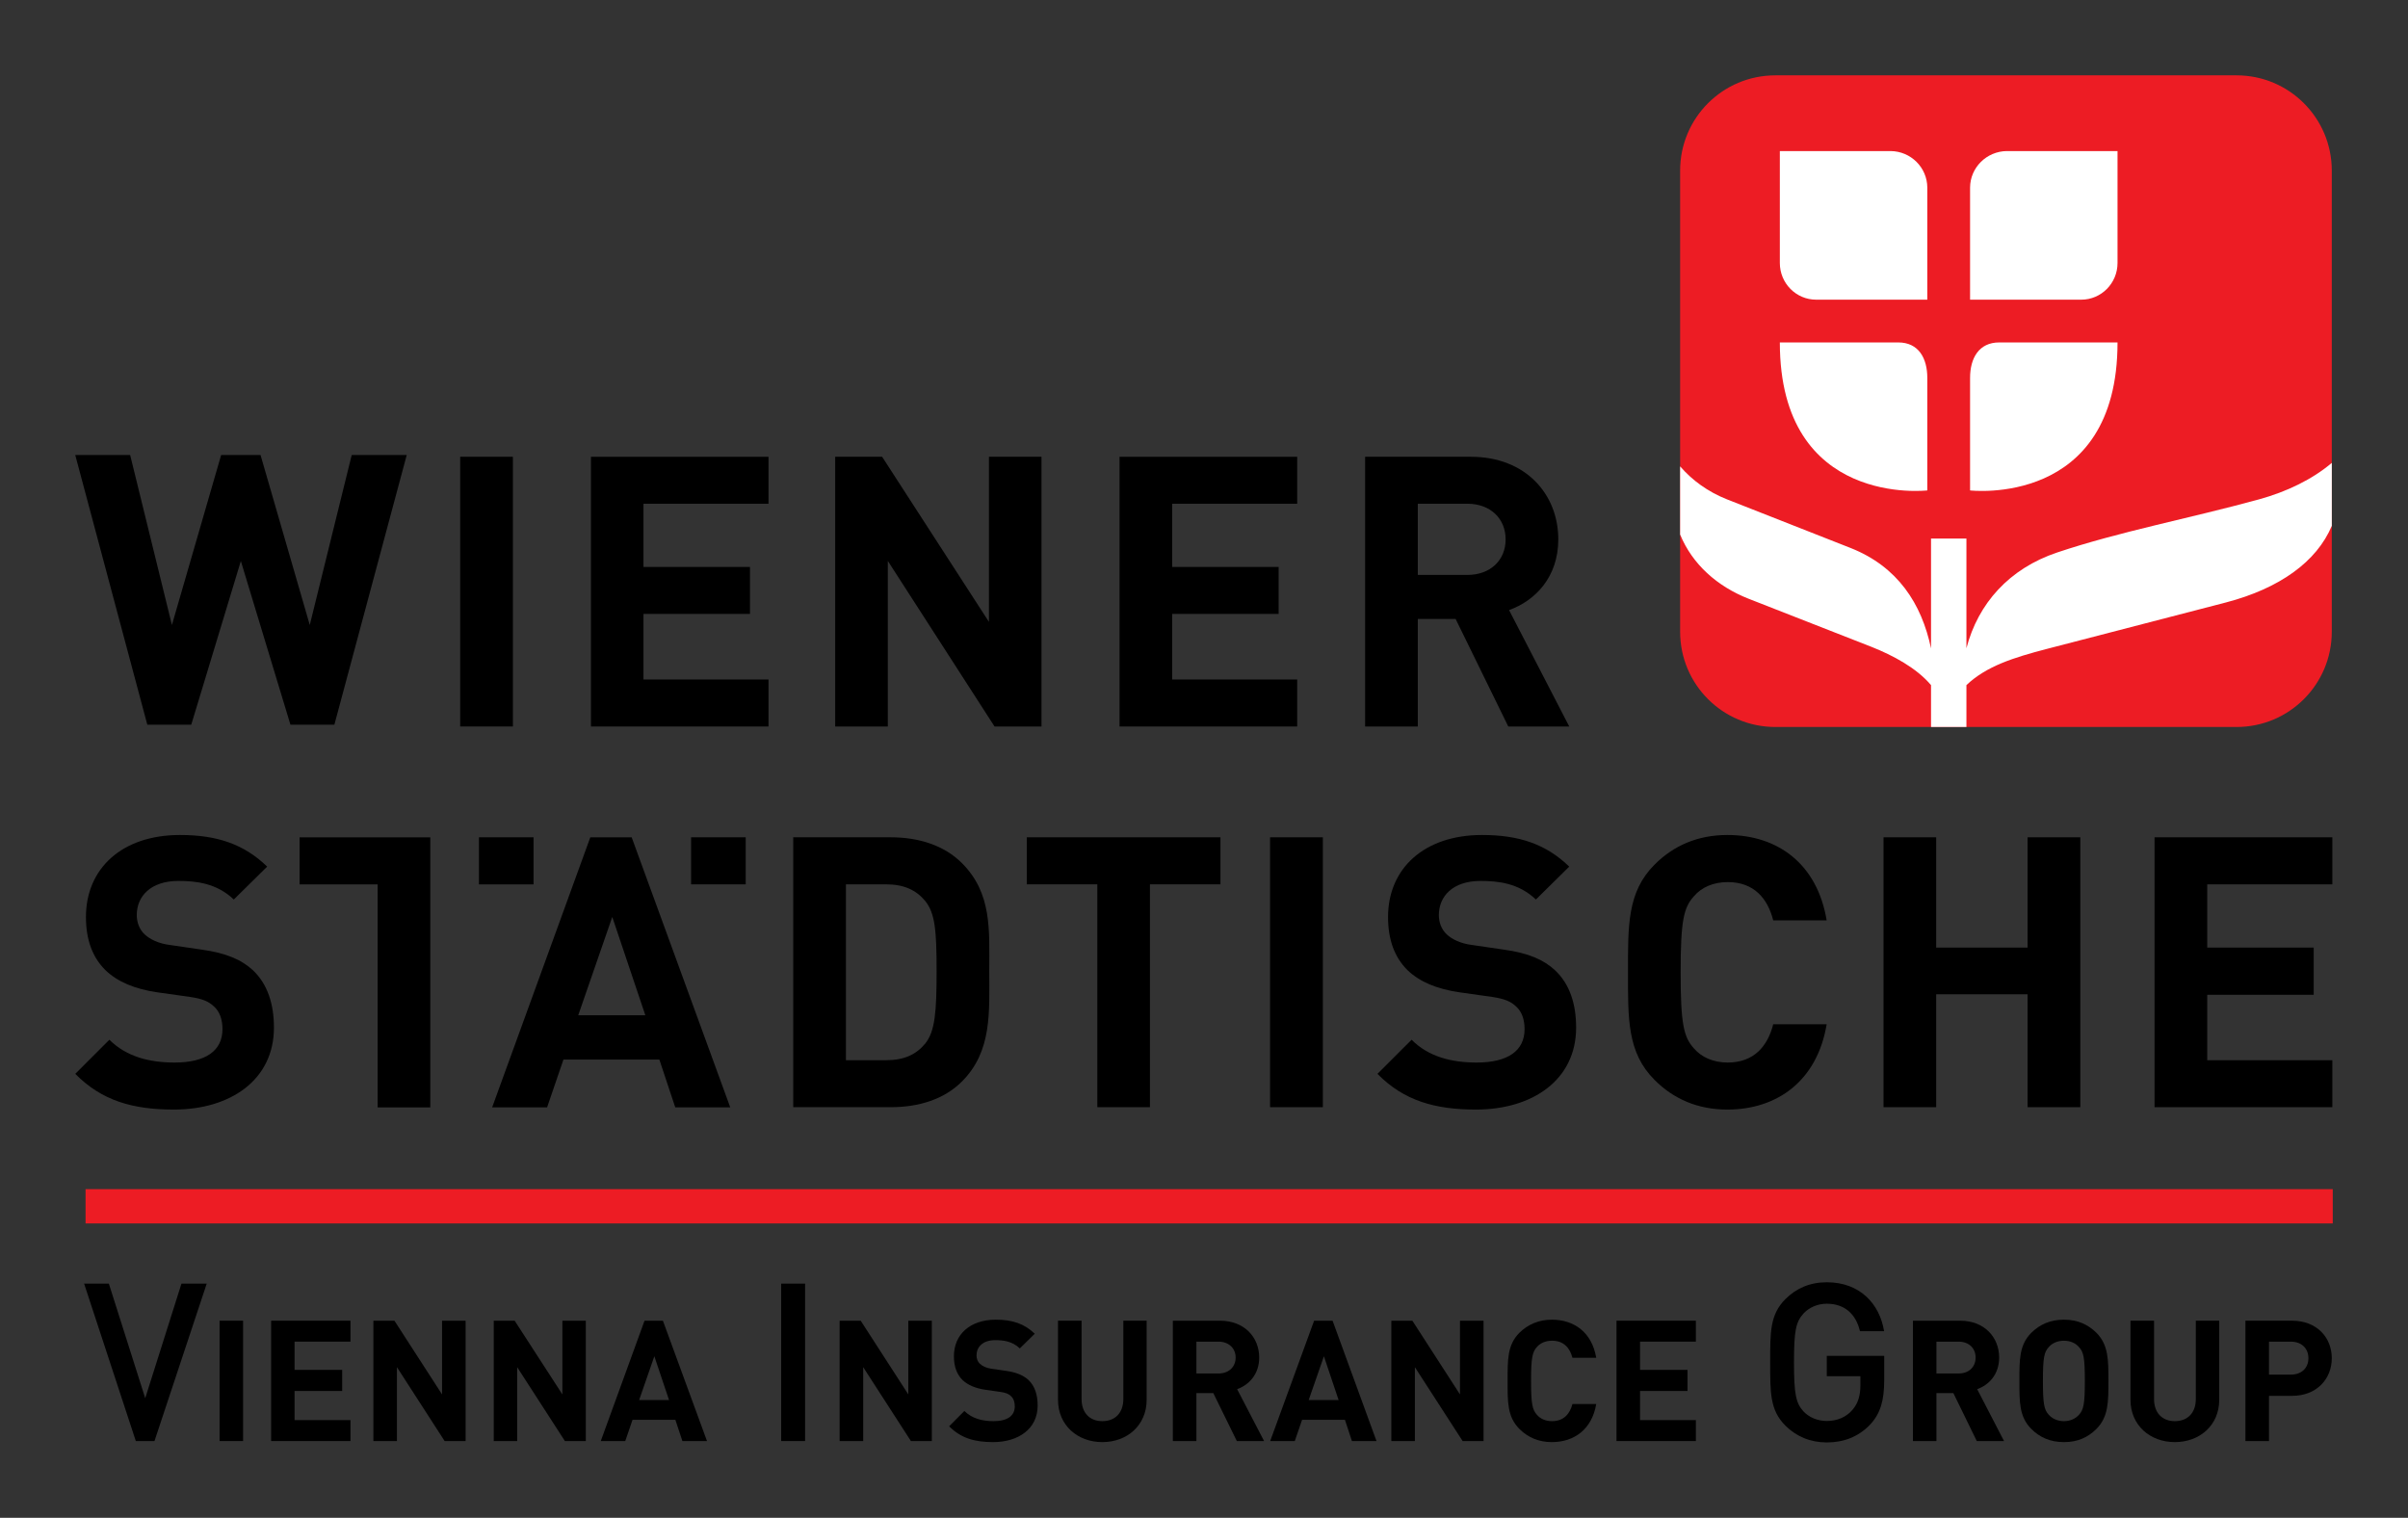 <?xml version="1.0" encoding="UTF-8" standalone="no"?>
<!-- Created with Inkscape (http://www.inkscape.org/) -->
<svg
   xmlns:svg="http://www.w3.org/2000/svg"
   xmlns="http://www.w3.org/2000/svg"
   version="1.0"
   width="1133.858"
   height="714.685"
   id="svg2">
  <rect width="100%" height="100%" fill="#333333" stroke="none"/>
  <defs
     id="defs4">
    <clipPath
       id="clipPath25644">
      <path
         d="M 895.52,546.841 L 895.52,527.295 L 908.242,527.295 L 908.11,527.564 L 908.1,527.583 L 907.526,528.221 L 907.192,528.591 L 907.596,531.381 L 910.611,531.597 L 911.034,534.544 L 911.043,534.603 L 908.614,536.924 L 905.653,538.454 L 903.715,539.953 L 903.547,540.083 L 902.532,541.696 L 902.341,542 L 900.951,542.778 L 900.766,542.882 L 899.554,545.264 L 899.444,545.482 L 897.914,546.58 L 896.213,546.616 L 895.52,546.841 M 1057.863,819.496 L 887.717,819.496 L 895.52,819.496 L 895.52,658.415 L 895.762,658.718 L 897.013,660.005 L 897.922,661.337 L 899.066,661.895 L 900.703,660.923 L 902.485,661.031 L 904.789,662.165 L 906.426,661.193 L 907.92,661.706 L 908.479,663.083 L 910.27,663.191 L 910.881,664.936 L 911.484,666.682 L 910.998,668.212 L 913.356,669.706 L 914.841,670.21 L 916.578,669.958 L 919.161,668.122 L 920.087,667.249 L 920.237,667.045 L 920.979,666.026 L 921.027,666.038 L 922.832,666.485 L 924.029,667.411 L 926.117,667.105 L 928.222,669.364 L 929.077,670.336 L 931.264,670.75 L 933.001,670.498 L 933.91,671.83 L 935.89,670.804 L 938.868,669.274 L 940.794,667.897 L 942.837,667.24 L 945.509,666.115 L 948.344,666.061 L 949.739,665.864 L 951.368,664.891 L 953.258,663.155 L 955.481,661.364 C 955.481,661.364 955.66,661.34 955.96,660.897 C 956.079,660.72 956.217,660.476 956.372,660.14 L 956.903,658.961 L 956.984,657.116 L 957.083,655.281 L 957.272,654.156 L 957.543,654.115 L 958.666,653.949 L 959.422,656.765 L 959.234,657.89 C 959.234,657.89 959.236,657.89 959.24,657.89 C 959.286,657.89 959.539,657.935 959.044,659.015 C 958.504,660.194 958.316,661.319 958.316,661.319 L 957.542,663.242 L 957.533,663.263 L 956.34,664.581 L 956.003,664.954 L 956.66,667.051 L 958.109,667.204 L 959.503,666.997 L 964.021,666.349 L 966.91,666.656 L 968.89,665.639 C 968.89,665.638 969.005,665.478 969.197,665.264 C 969.225,665.234 969.254,665.202 969.284,665.17 C 969.683,664.746 970.329,664.188 970.972,664.188 C 971.04,664.188 971.107,664.194 971.175,664.207 L 972.265,664.414 L 974.613,665.9 C 974.613,665.9 974.714,665.885 974.857,665.885 C 975.305,665.885 976.157,666.029 975.522,667.232 L 975.819,668.392 L 977.07,668.203 L 977.591,667.933 L 977.96,669.211 L 977.304,671.011 L 978.338,671.803 L 978.195,673.342 L 977.475,674.763 L 977.16,676.329 L 977.556,677.787 L 977.853,679.821 L 978.222,681.09 L 979.527,681.27 L 979.932,682.727 L 980.724,683.178 L 981.992,682.998 L 982.811,683.637 L 984.179,684.185 L 984.673,685.068 L 985.601,685.121 C 985.601,685.121 988.029,685.821 992.087,687.169 C 992.334,687.251 992.587,687.335 992.846,687.421 C 993.301,687.574 993.775,687.734 994.267,687.902 C 994.954,688.137 995.676,688.348 996.431,688.545 C 1000.826,689.698 1006.31,690.411 1012.247,692.861 C 1017.143,694.886 1024.621,700.384 1027.581,701.599 C 1030.552,702.805 1047.254,712.749 1047.254,712.749 L 1056.316,715.548 L 1057.863,715.7 L 1057.863,819.496"
         id="path25646" />
    </clipPath>
    <linearGradient
       x1="0"
       y1="0"
       x2="1"
       y2="0"
       id="linearGradient25370"
       gradientUnits="userSpaceOnUse"
       gradientTransform="matrix(20.047,0,0,100.019,992.054,32.101)"
       spreadMethod="pad">
      <stop
         id="stop25372"
         style="stop-color:#f5711e;stop-opacity:1"
         offset="0" />
      <stop
         id="stop25374"
         style="stop-color:#ffe80e;stop-opacity:1"
         offset="1" />
    </linearGradient>
    <linearGradient
       x1="0"
       y1="0"
       x2="1"
       y2="0"
       id="linearGradient25352"
       gradientUnits="userSpaceOnUse"
       gradientTransform="matrix(10.999,0,0,54.795,1005.294,63.555)"
       spreadMethod="pad">
      <stop
         id="stop25354"
         style="stop-color:#f5711e;stop-opacity:1"
         offset="0" />
      <stop
         id="stop25356"
         style="stop-color:#ffe80e;stop-opacity:1"
         offset="1" />
    </linearGradient>
    <clipPath
       id="clipPath24762">
      <path
         d="M 732.275,435.077 L 732.798,433.129 L 733.022,433.125 L 732.573,434.803 L 732.275,435.077 M 727.779,445.905 C 727.85,445.693 727.973,445.54 728.182,445.512 C 729.01,445.386 730.71,445.359 731.304,445.053 C 731.889,444.747 732.105,444.719 733.05,443.928 C 733.995,443.136 735.453,442.92 736.083,442.83 C 736.704,442.731 738.782,442.434 738.782,442.434 L 739.686,441.602 L 739.584,441.777 L 738.468,442.812 L 735.75,443.208 C 735.129,443.298 733.671,443.514 732.726,444.306 C 731.772,445.098 731.556,445.124 730.971,445.43 C 730.378,445.737 728.685,445.764 727.848,445.889 C 727.824,445.893 727.802,445.898 727.779,445.905 M 726.956,448.795 L 727.541,448.113 C 727.542,448.118 727.543,448.121 727.543,448.121 L 726.956,448.795 M 736.129,456.291 L 736.083,455.96 L 737.782,455.717 L 737.829,456.04 L 736.129,456.291 M 730.422,467.683 L 730.297,467.478 L 731.039,467.197 L 731.123,467.417 L 730.422,467.683 M 744.731,472.77 L 742.526,472.221 L 740.159,470.592 L 739.467,468.72 L 737.648,467.892 L 733.48,468.499 L 733.104,468.117 L 732.986,467.812 L 733.392,468.18 L 737.981,467.514 L 739.799,468.342 L 740.492,470.214 L 742.859,471.843 L 745.064,472.392 L 745.802,471.627 C 745.802,471.627 746.12,471.758 746.509,471.758 C 746.761,471.758 747.041,471.702 747.283,471.521 C 747.001,472.011 746.556,472.135 746.177,472.135 C 745.787,472.135 745.469,472.005 745.469,472.005 L 744.731,472.77 M 743.95,503.98 L 743.93,503.906 C 743.93,503.906 744.1,503.747 744.377,503.518 L 744.404,503.614 C 744.229,503.749 744.075,503.874 743.95,503.98 M 746.936,511.205 L 746.42,510.88 L 747.098,510.719 L 747.268,510.827 L 747.415,510.785 L 747.729,510.979 L 746.936,511.205 M 742.31,511.823 C 742.436,511.566 742.675,511.393 742.874,511.287 C 742.848,511.35 742.825,511.415 742.805,511.484 C 742.797,511.51 742.791,511.535 742.785,511.561 C 742.675,511.603 742.486,511.687 742.31,511.823 M 745.317,522.236 L 745.316,522.211 L 745.812,521.673 L 745.813,521.699 L 745.317,522.236 M 740.176,527.167 C 739.973,527.153 739.768,527.135 739.568,527.116 L 739.647,527.096 C 739.772,527.114 739.955,527.139 740.176,527.167 M 726.993,530.598 L 725.374,529.669 L 725.374,529.42 L 725.791,529.342 L 727.326,530.22 L 727.47,530.215 L 728.068,530.559 L 726.993,530.598 M 874.871,548.315 L 875.685,547.192 L 875.823,547.081 L 874.948,548.29 L 874.871,548.315 M 872.517,556.754 L 874.03,554.878 L 873.625,552.097 L 872.483,550.063 L 872.814,549.701 L 873.958,551.719 L 874.363,554.5 L 872.564,556.74 L 872.517,556.754 M 862.356,577.915 C 862.458,577.512 862.772,576.296 863.025,575.54 C 863.169,575.062 862.854,574.947 862.518,574.947 C 862.208,574.947 861.881,575.044 861.881,575.044 L 859.452,572.993 L 859.505,571.886 L 859.074,570.419 L 860.28,568.493 L 860.576,567.566 L 861.017,566.189 L 860.882,563.805 L 860.513,562.77 L 858.551,562.392 L 859.514,560.286 L 859.145,557.704 L 859.518,557.666 L 859.838,559.908 L 858.876,562.014 L 860.846,562.392 L 861.215,563.418 L 861.35,565.812 L 860.91,567.197 L 860.613,568.115 L 859.407,570.041 L 859.838,571.508 L 859.785,572.615 L 862.205,574.667 C 862.205,574.667 862.532,574.569 862.842,574.569 C 863.178,574.569 863.493,574.684 863.348,575.162 C 863.042,576.079 862.646,577.672 862.646,577.672 L 862.356,577.915 M 870.501,607.392 L 870.511,607.162 L 872.602,606.205 L 872.518,606.47 L 870.501,607.392 M 868.368,609.944 L 868.397,609.664 L 870.11,609.111 L 870.097,609.385 L 868.368,609.944 M 866.241,611.779 L 866.515,611.401 L 867.96,611.19 L 867.928,611.527 L 866.241,611.779 M 865.004,613.426 L 862.862,613.372 L 860.27,612.643 L 859.317,610.96 L 858.948,608.449 L 858.237,605.983 L 857.975,604.192 L 858.812,602.609 L 858.596,601.178 L 858.732,599.693 L 857.193,598.82 L 855.546,597.209 C 855.546,597.209 853.899,596.129 854.709,595.796 C 855.964,595.268 855.516,593.606 855.338,593.606 C 855.283,593.606 855.254,593.768 855.311,594.177 L 855.222,593.528 C 855.221,593.528 855.627,591.945 855.915,591.018 C 856.365,589.614 856.391,590.01 857.4,589.497 L 857.633,584.242 L 859.155,582.937 C 859.155,582.937 860.081,581.668 860.19,580.993 C 860.316,580.309 861.368,578.842 861.368,578.842 L 861.531,578.707 C 861.227,579.152 860.608,580.103 860.513,580.615 C 860.414,581.281 859.586,582.937 859.586,582.937 L 859.497,584.125 L 859.919,586.851 C 859.919,586.851 860.054,587.4 859.766,588.318 C 859.505,589.137 862.538,588.309 860.216,589.461 L 860.063,590.703 C 860.063,590.703 860.739,592.26 859.955,592.593 C 859.145,592.926 861.008,593.16 861.008,593.16 L 860.261,596.642 L 859.065,599.315 L 858.929,600.8 L 859.136,602.231 L 858.299,603.814 L 858.56,605.615 L 859.281,608.071 L 859.64,610.582 L 860.594,612.274 L 863.195,612.994 L 865.283,613.038 L 865.004,613.426 M 879.426,616.931 L 879.546,615.693 L 880.725,614.056 L 881.805,611.707 L 882.93,609.709 L 881.58,607.711 L 881.427,606.641 L 880.069,604.643 L 878.17,603.814 L 876.18,604.84 L 875.281,603.509 L 873.267,604.774 L 873.337,604.553 L 875.614,603.131 L 876.523,604.462 L 878.502,603.437 L 880.392,604.265 L 881.751,606.262 L 881.904,607.333 L 883.263,609.331 L 882.129,611.329 L 881.049,613.678 L 879.87,615.325 L 879.736,616.801 L 879.426,616.931 M 885.999,642.934 L 884.343,641.35 L 884.037,639.199 L 883.722,637.048 L 881.805,633.665 L 881.653,632.594 L 881.328,630.443 L 881.076,628.652 L 880.014,626.24 L 879.358,624.143 L 877.962,624.342 C 877.854,624.357 877.76,624.365 877.678,624.365 C 876.701,624.365 877.459,623.316 877.459,623.316 L 876.135,619.122 L 876.505,618.859 L 877.783,622.938 C 877.783,622.938 877.032,623.987 878.003,623.987 C 878.085,623.987 878.179,623.98 878.287,623.963 C 879.681,623.766 879.681,623.766 879.681,623.766 L 880.347,625.863 L 881.401,628.274 L 881.661,630.056 L 881.967,632.216 L 882.129,633.287 L 884.055,636.67 L 884.361,638.821 L 884.676,640.972 L 886.332,642.556 L 887.717,642.355 L 887.717,642.686 L 885.999,642.934"
         id="path24764" />
    </clipPath>
    <clipPath
       id="clipPath24392">
      <path
         d="M 575.566,306.035 L 575.44,305.873 L 575.782,305.873 L 575.566,306.035"
         id="path24394" />
    </clipPath>
    <clipPath
       id="clipPath23788">
      <path
         d="M 282.094,158.328 C 281.119,158.328 280.566,158.012 279.559,157.928 C 279.092,157.886 279.322,154.788 280.174,154.788 C 280.224,154.788 280.277,154.8 280.333,154.823 C 280.422,154.815 280.512,154.812 280.6,154.812 C 281.118,154.812 281.62,154.936 282.096,155.065 C 282.581,155.196 283.054,155.326 283.516,155.326 C 283.757,155.326 283.995,155.29 284.229,155.201 C 284.327,155.164 284.405,155.146 284.466,155.146 C 285.234,155.146 283.145,157.915 282.285,158.324 C 282.22,158.326 282.156,158.328 282.094,158.328"
         id="path23790" />
    </clipPath>
    <clipPath
       id="clipPath23776">
      <path
         d="M 311.796,154.886 C 311.503,154.886 311.262,154.763 311.101,154.427 C 310.768,153.725 310.921,153.005 311.497,152.483 C 312.148,152.278 312.75,151.969 313.309,151.969 C 313.608,151.969 313.894,152.056 314.169,152.294 C 314.844,152.87 316.68,152.195 316.554,153.266 C 315.681,153.635 315.159,153.815 314.223,154.04 C 313.396,154.24 312.464,154.886 311.796,154.886"
         id="path23778" />
    </clipPath>
    <clipPath
       id="clipPath23764">
      <path
         d="M 308.963,160.781 C 308.484,160.781 308.005,160.609 307.6,160.267 C 306.547,159.385 306.763,157.396 307.987,156.766 C 308.206,156.713 308.41,156.69 308.602,156.69 C 309.119,156.69 309.548,156.854 309.949,157.018 C 310.348,157.184 310.723,157.349 311.131,157.349 C 311.367,157.349 311.614,157.295 311.883,157.153 C 311.985,157.098 312.068,157.073 312.134,157.073 C 312.837,157.073 311.537,159.996 310.326,160.267 C 309.922,160.609 309.442,160.781 308.963,160.781"
         id="path23766" />
    </clipPath>
    <clipPath
       id="clipPath21914">
      <path
         d="M 153.931,91.316 L 153.931,90.246 L 154.219,90.246 L 154.219,91.083 L 154.849,90.246 L 155.137,90.246 C 155.137,90.246 154.939,90.533 154.642,90.705 C 155.011,90.705 155.065,90.911 155.047,91.038 C 155.047,91.154 154.939,91.316 154.714,91.316 C 154.426,91.316 154.174,91.316 153.931,91.316"
         id="path21916" />
    </clipPath>
    <clipPath
       id="clipPath21086">
      <path
         d="M 155.479,90.911 C 155.596,90.462 155.362,90.084 154.894,89.841 C 154.354,89.67 153.841,89.975 153.697,90.362 C 153.562,90.669 153.697,90.983 154.057,91.325 C 154.435,91.649 155.317,91.568 155.479,90.911"
         id="path21088" />
    </clipPath>
    <clipPath
       id="clipPath20262">
      <path
         d="M 154.471,91.749 C 155.11,91.749 155.641,91.316 155.641,90.669 C 155.641,90.155 155.11,89.67 154.471,89.67 C 153.931,89.67 153.4,90.155 153.4,90.669 C 153.4,91.316 153.931,91.749 154.471,91.749"
         id="path20264" />
    </clipPath>
    <clipPath
       id="clipPath19434">
      <path
         d="M 152.23,83.694 C 152.23,82.38 152.23,81.138 152.23,79.896 C 151.798,79.653 151.475,79.365 150.917,79.384 C 150.512,79.491 150.188,80.85 150.512,81.804 C 150.683,82.542 151.168,83.136 152.23,83.694"
         id="path19436" />
    </clipPath>
    <clipPath
       id="clipPath18614">
      <path
         d="M 149.765,88.598 C 149.765,87.617 149.765,86.556 149.765,85.467 C 150.512,86.114 151.213,86.799 151.142,88.139 C 151.006,88.814 150.305,89.004 149.765,88.598"
         id="path18616" />
    </clipPath>
    <clipPath
       id="clipPath17794">
      <path
         d="M 150.332,84.242 C 150.305,84.242 151.43,84.558 151.258,84.531 C 150.764,84.468 149.387,84.468 149.387,84.468 C 150.962,84.765 153.094,86.223 153.112,88.031 C 153.256,90.084 150.584,91.316 148.478,89.751 L 148.478,91.244 L 152.086,91.244 L 152.086,91.487 L 146.912,91.514 L 146.912,85.791 L 148.478,85.791 L 148.478,89.399 C 149.999,90.246 151.051,89.544 151.357,88.383 C 151.637,86.466 149.972,84.936 147.938,84.531 L 148.001,84.242 L 150.332,84.242"
         id="path17796" />
    </clipPath>
    <clipPath
       id="clipPath16974">
      <path
         d="M 151.258,84.513 C 151.114,84.486 150.062,84.153 149.882,84.072 C 148.55,83.361 147.119,82.165 147.461,80.4 C 148.397,77.674 151.213,78.25 152.437,79.446 L 152.437,78.673 L 154.021,78.673 L 154.021,84.531 L 152.437,84.531 L 152.464,79.869 C 152.338,79.806 151.69,78.987 150.764,79.158 C 149.648,79.41 148.927,80.581 149.252,82.165 C 149.342,83.235 150.466,84.27 151.258,84.513"
         id="path16976" />
    </clipPath>
    <clipPath
       id="clipPath16150">
      <path
         d="M 146.012,92.396 L 156.217,92.396 L 156.217,79.275 C 156.145,78.79 151.475,75.136 150.764,75.279 C 149.926,75.181 145.85,79.113 146.012,79.536 C 146.039,83.82 146.012,88.139 146.012,92.396"
         id="path16152" />
    </clipPath>
    <clipPath
       id="clipPath15326">
      <path
         d="M 144.392,93.8 L 156.847,93.818 L 156.847,79.113 C 156.604,78.169 152.086,74.803 150.683,74.658 C 150.062,74.56 145.175,77.691 144.392,79.446 C 144.392,84.242 144.392,89.066 144.392,93.8"
         id="path15328" />
    </clipPath>
    <clipPath
       id="clipPath14498">
      <path
         d="M 79.482,93.836 L 84.08,93.836 L 84.08,93.467 L 81.443,93.467 L 81.443,87.177 L 83.324,87.177 C 83.846,87.32 84.26,87.536 84.575,87.905 C 85.052,88.707 85.187,89.013 85.34,89.615 C 85.448,89.615 85.556,89.615 85.637,89.615 L 85.637,86.592 L 79.454,86.592 L 79.482,93.836"
         id="path14500" />
    </clipPath>
    <clipPath
       id="clipPath13674">
      <path
         d="M 74.658,87.474 C 74.244,86.808 73.164,86.528 71.787,86.502 C 69.663,86.744 68.8,87.753 68.674,89.273 C 68.737,91.739 71.023,92.864 72.255,93.314 L 69.448,93.314 L 69.448,93.809 L 73.128,93.809 C 70.572,91.559 69.663,87.698 72.822,87.149 C 73.551,87.149 74.244,87.429 74.658,87.977 C 74.658,89.939 74.658,91.82 74.658,93.809 C 75.333,93.809 75.846,93.809 76.476,93.809 C 76.476,91.325 76.476,89.013 76.476,86.528 C 75.846,86.528 75.333,86.528 74.658,86.528 C 74.658,86.808 74.658,87.258 74.658,87.474"
         id="path13676" />
    </clipPath>
    <clipPath
       id="clipPath12834">
      <path
         d="M 58.775,86.654 L 64.777,86.654 C 65.038,86.654 65.497,86.718 65.902,87.132 C 66.145,87.393 66.424,87.753 66.361,88.193 C 66.271,88.752 66.208,88.769 65.884,89.121 C 65.335,89.678 64.021,90.543 64.111,90.677 C 64.372,90.893 64.957,90.848 65.326,91.145 C 65.452,91.262 66.208,91.667 65.902,92.693 C 65.686,93.467 64.048,93.836 63.094,93.809 L 58.775,93.728 L 58.775,86.654"
         id="path12836" />
    </clipPath>
    <clipPath
       id="clipPath12006">
      <path
         d="M 87.995,90.263 C 88.085,87.177 90.244,86.654 91.712,86.376 L 95.797,86.376 L 95.797,91.235 L 93.853,91.235 L 93.853,86.916 C 93.466,86.916 93.052,86.898 92.665,86.898 C 90.569,87.536 90.181,89.121 90.217,90.263 C 90.461,92.208 91.495,92.864 92.251,93.098 C 93.484,93.377 94.24,93.008 95.086,92.558 L 95.365,92.9 C 94.114,93.746 92.575,93.764 91.234,93.53 C 90.029,93.206 88.013,92.144 87.995,90.263"
         id="path12008" />
    </clipPath>
    <clipPath
       id="clipPath11174">
      <path
         d="M 120.652,93.836 C 119.897,93.8 119.204,93.359 118.969,93.044 C 118.682,92.846 118.268,92.415 118.664,91.568 C 119.483,90.533 121.318,89.121 122.299,88.328 C 122.569,88.086 122.516,87.645 122.372,87.429 C 122.102,87.194 121.552,86.763 120.167,87.194 C 119.6,87.401 118.934,87.95 118.421,88.31 L 117.872,87.762 C 118.7,87.087 119.501,86.718 120.652,86.502 C 121.867,86.366 122.632,86.637 123.433,87.123 C 124.351,87.915 124.261,88.616 123.946,89.399 C 123.136,90.533 119.654,92.496 120.32,93.035 C 120.464,93.314 120.896,93.413 121.066,93.359 C 121.688,93.377 122.354,93.134 122.902,92.747 L 123.199,93.179 C 122.533,93.8 121.345,93.899 120.652,93.836"
         id="path11176" />
    </clipPath>
    <clipPath
       id="clipPath10342">
      <path
         d="M 79.482,93.836 L 84.08,93.836 L 84.08,93.467 L 81.443,93.467 L 81.443,87.177 L 83.324,87.177 C 83.846,87.32 84.26,87.536 84.575,87.905 C 85.052,88.707 85.187,89.013 85.34,89.615 C 85.448,89.615 85.556,89.615 85.637,89.615 L 85.637,86.592 L 79.454,86.592 L 79.482,93.836"
         id="path10344" />
    </clipPath>
    <clipPath
       id="clipPath9506">
      <path
         d="M 108.54,93.485 L 108.54,86.214 L 110.636,86.214 L 110.636,92.45 L 114.632,86.421 L 116.63,86.421 L 113.48,89.948 C 116.108,90.165 116.108,91.199 116.207,91.928 C 116.108,92.549 115.793,93.17 114.209,93.593 C 112.112,93.8 110.322,93.692 108.54,93.485"
         id="path9508" />
    </clipPath>
    <clipPath
       id="clipPath8680">
      <path
         d="M 136.761,86.439 L 138.813,86.439 L 138.813,93.764 L 136.761,93.764 L 136.761,86.439"
         id="path8682" />
    </clipPath>
    <clipPath
       id="clipPath7840">
      <path
         d="M 130.758,90.902 C 131.542,88.293 132.882,86.664 134.241,85.034 C 132.684,85.448 130.92,86.592 129.219,89.273 C 128.914,88.976 128.644,88.707 128.374,88.383 C 128.374,87.734 128.374,87.132 128.374,86.466 C 127.717,86.466 127.051,86.466 126.412,86.466 C 126.412,88.976 126.412,91.262 126.412,93.773 C 127.051,93.773 127.717,93.773 128.374,93.773 C 128.374,92.208 128.374,90.795 128.374,89.418 C 129.741,90.795 131.686,92.342 132.063,93.773 C 132.36,93.773 133.44,93.773 133.746,93.773 C 132.63,92.999 131.631,91.91 130.758,90.902"
         id="path7842" />
    </clipPath>
    <clipPath
       id="clipPath7016">
      <path
         d="M 99.154,89.499 L 103.5,87.591 C 103.5,87.051 103.5,86.871 103.5,86.376 L 105.615,86.376 L 105.615,93.782 L 98.577,93.782 L 98.577,93.431 L 101.169,93.431 C 99.631,93.197 99.046,91.694 98.686,90.039 C 98.577,89.499 98.416,86.754 98.101,86.394 L 99.505,86.394 C 99.154,87.446 99.028,88.05 99.154,89.499"
         id="path7018" />
    </clipPath>
    <clipPath
       id="clipPath6190">
      <path
         d="M 136.797,74.965 L 138.849,74.965 L 138.849,82.299 L 136.797,82.299 L 136.797,74.965"
         id="path6192" />
    </clipPath>
    <clipPath
       id="clipPath5360">
      <path
         d="M 96.634,74.965 L 98.686,74.965 L 98.686,82.299 L 96.634,82.299 L 96.634,74.965"
         id="path5362" />
    </clipPath>
    <clipPath
       id="clipPath4524">
      <path
         d="M 134.16,82.2 L 134.16,81.813 L 132.36,81.813 L 132.36,74.902 L 130.336,74.902 L 130.336,81.813 L 128.356,81.813 L 128.356,82.2 C 130.336,82.2 132.225,82.2 134.16,82.2"
         id="path4526" />
    </clipPath>
    <clipPath
       id="clipPath3700">
      <path
         d="M 120.409,81.489 C 123.271,82.047 124.972,81.156 125.377,78.502 C 125.485,76.818 124.81,75.217 123.199,75.019 C 121.444,75.127 120.679,76.575 120.571,78.169 C 120.626,79.41 121.391,80.707 122.488,80.949 C 122.191,81.399 118.619,80.545 118.511,78.25 C 118.511,77.115 119.078,74.776 123.217,74.677 C 126.169,74.731 127.6,76.449 127.654,78.502 C 127.6,80.346 125.935,82.506 120.356,81.768 C 120.356,81.66 120.374,81.561 120.409,81.489"
         id="path3702" />
    </clipPath>
    <clipPath
       id="clipPath2876">
      <path
         d="M 108.333,81.156 L 108.333,74.713 L 110.268,74.713 L 110.268,81.048 C 112.04,82.389 114.272,80.959 114.2,79.132 C 114.2,76.675 111.887,75.082 111.663,74.776 L 115.847,74.731 L 115.847,75.279 L 113.021,75.279 C 114.2,75.802 116.63,77.286 116.486,79.789 C 116.315,81.048 114.974,82.299 112.877,82.353 C 111.609,82.299 110.699,81.885 110.268,81.579 L 110.268,82.389 L 108.333,82.389 L 108.333,81.633 C 107.919,81.993 106.92,82.353 105.669,82.389 C 103.554,82.353 102.609,80.904 102.465,79.608 C 102.105,77.529 104.328,75.82 105.543,75.334 L 102.897,75.298 L 102.897,74.812 L 106.83,74.812 C 106.668,75.117 104.499,77.322 104.499,79.437 C 104.535,81.012 106.299,82.578 108.333,81.156"
         id="path2878" />
    </clipPath>
    <clipPath
       id="clipPath2476">
      <path
         d="M 272.005,632.21 C 271.967,632.21 271.923,632.206 271.873,632.198 C 268.904,630.11 268.283,630.173 267.437,630.056 C 266.537,629.933 268.214,627.779 268.939,627.779 C 269.063,627.779 269.159,627.841 269.21,627.986 C 269.575,629.003 273.071,632.211 272.005,632.21"
         id="path2478" />
    </clipPath>
    <clipPath
       id="clipPath2462">
      <path
         d="M 272.687,630.109 C 272.232,630.109 271.485,629.279 270.398,629.165 C 269.57,629.084 271.432,628.364 272.171,627.986 C 272.228,627.956 272.286,627.942 272.343,627.942 C 272.858,627.942 273.288,629.102 273.052,629.759 C 272.963,630.013 272.842,630.109 272.687,630.109"
         id="path2464" />
    </clipPath>
  </defs>
  <g
     transform="translate(-8277.429,773.996)"
     id="layer1">
    <path
       d="M 9113.396,-738.515 L 9330.565,-738.515 C 9355.343,-738.515 9375.399,-718.448 9375.399,-693.671 L 9375.399,-476.534 C 9375.399,-451.745 9355.343,-431.678 9330.565,-431.678 L 9113.396,-431.678 C 9088.587,-431.678 9068.551,-451.745 9068.551,-476.534 L 9068.551,-693.671 C 9068.551,-718.448 9088.587,-738.515 9113.396,-738.515"
       id="path23068"
       style="fill:#ed1c24;fill-opacity:1;fill-rule:nonzero;stroke:none" />
    <path
       d="M 9186.692,-520.418 L 9203.36,-520.418 L 9203.36,-468.764 C 9208.859,-489.843 9223.48,-506.266 9246.116,-513.853 C 9275.636,-523.754 9308.086,-529.796 9341.081,-538.844 C 9354.295,-542.478 9366.306,-548.329 9375.407,-556.034 L 9375.407,-526.397 C 9368.309,-509.495 9350.81,-496.919 9325.585,-490.323 C 9291.643,-481.509 9240.947,-468.369 9240.947,-468.369 C 9225.686,-464.373 9212.791,-460.366 9203.36,-451.393 L 9203.36,-431.677 L 9186.692,-431.677 L 9186.692,-451.393 C 9179.776,-459.567 9168.735,-465.396 9158.781,-469.36 L 9100.807,-492.06 C 9085.973,-497.889 9074.271,-508.354 9068.548,-522.304 L 9068.548,-554.403 C 9074.282,-547.785 9081.689,-542.393 9090.587,-538.876 L 9148.828,-515.964 C 9170.994,-507.203 9182.27,-489.747 9186.692,-468.678"
       id="path23072"
       style="fill:#ffffff;fill-opacity:1;fill-rule:nonzero;stroke:none" />
    <path
       d="M 9205.081,-685.694 C 9205.134,-695.136 9212.914,-702.766 9222.367,-702.862 L 9274.512,-702.862 L 9274.512,-650.163 C 9274.512,-640.615 9266.849,-632.888 9257.439,-632.888 L 9205.081,-632.888"
       id="path23076"
       style="fill:#ffffff;fill-opacity:1;fill-rule:nonzero;stroke:none" />
    <path
       d="M 9205.081,-543.067 L 9205.081,-596.053 C 9205.081,-605.346 9209.227,-612.753 9218.807,-612.753 L 9274.512,-612.753 C 9274.512,-534.871 9205.081,-543.067 9205.081,-543.067"
       id="path23080"
       style="fill:#ffffff;fill-opacity:1;fill-rule:nonzero;stroke:none" />
    <path
       d="M 9184.943,-543.067 L 9184.943,-596.053 C 9184.943,-605.346 9180.83,-612.753 9171.26,-612.753 L 9115.502,-612.753 C 9115.502,-534.871 9184.943,-543.067 9184.943,-543.067"
       id="path23084"
       style="fill:#ffffff;fill-opacity:1;fill-rule:nonzero;stroke:none" />
    <path
       d="M 9184.943,-685.694 C 9184.89,-695.136 9177.164,-702.766 9167.7,-702.862 L 9115.502,-702.862 L 9115.502,-650.163 C 9115.502,-640.615 9123.165,-632.888 9132.585,-632.888 L 9184.943,-632.888"
       id="path23088"
       style="fill:#ffffff;fill-opacity:1;fill-rule:nonzero;stroke:none" />
    <path
       d="M 8317.718,-197.919 L 9375.854,-197.919 L 9375.854,-214.054 L 8317.718,-214.054 L 8317.718,-197.919 z"
       id="path23090"
       style="fill:#ed1c24;fill-opacity:1;fill-rule:nonzero;stroke:none" />
    <path
       d="M 8350.168,-95.438 L 8341.387,-95.438 L 8317.036,-169.568 L 8328.684,-169.568 L 8345.81,-115.622 L 8362.872,-169.568 L 8374.765,-169.568"
       id="path23094"
       style="fill:#000000;fill-opacity:1;fill-rule:nonzero;stroke:none" />
    <path
       d="M 8380.818,-95.441 L 8391.901,-95.441 L 8391.901,-152.115 L 8380.818,-152.115 L 8380.818,-95.441 z"
       id="path23096"
       style="fill:#000000;fill-opacity:1;fill-rule:nonzero;stroke:none" />
    <path
       d="M 8405.093,-95.438 L 8405.093,-152.112 L 8442.456,-152.112 L 8442.456,-142.254 L 8416.133,-142.254 L 8416.133,-128.954 L 8438.556,-128.954 L 8438.556,-119.022 L 8416.133,-119.022 L 8416.133,-105.306 L 8442.456,-105.306 L 8442.456,-95.438"
       id="path23100"
       style="fill:#000000;fill-opacity:1;fill-rule:nonzero;stroke:none" />
    <path
       d="M 8486.796,-95.438 L 8464.331,-130.233 L 8464.331,-95.438 L 8453.247,-95.438 L 8453.247,-152.112 L 8463.158,-152.112 L 8485.581,-117.402 L 8485.581,-152.112 L 8496.675,-152.112 L 8496.675,-95.438"
       id="path23104"
       style="fill:#000000;fill-opacity:1;fill-rule:nonzero;stroke:none" />
    <path
       d="M 8543.433,-95.438 L 8520.957,-130.233 L 8520.957,-95.438 L 8509.916,-95.438 L 8509.916,-152.112 L 8519.774,-152.112 L 8542.239,-117.402 L 8542.239,-152.112 L 8553.269,-152.112 L 8553.269,-95.438"
       id="path23108"
       style="fill:#000000;fill-opacity:1;fill-rule:nonzero;stroke:none" />
    <path
       d="M 8598.751,-95.438 L 8595.437,-105.456 L 8575.274,-105.456 L 8571.842,-95.438 L 8560.311,-95.438 L 8580.922,-152.112 L 8589.575,-152.112 L 8610.335,-95.438 L 8598.751,-95.438 z M 8585.536,-135.37 L 8578.386,-114.77 L 8592.453,-114.77"
       id="path23112"
       style="fill:#000000;fill-opacity:1;fill-rule:nonzero;stroke:none" />
    <path
       d="M 8645.262,-95.441 L 8656.526,-95.441 L 8656.526,-169.572 L 8645.262,-169.572 L 8645.262,-95.441 z"
       id="path23114"
       style="fill:#000000;fill-opacity:1;fill-rule:nonzero;stroke:none" />
    <path
       d="M 8706.356,-95.438 L 8683.881,-130.233 L 8683.881,-95.438 L 8672.787,-95.438 L 8672.787,-152.112 L 8682.708,-152.112 L 8705.131,-117.402 L 8705.131,-152.112 L 8716.203,-152.112 L 8716.203,-95.438"
       id="path23118"
       style="fill:#000000;fill-opacity:1;fill-rule:nonzero;stroke:none" />
    <path
       d="M 8745.048,-94.944 C 8736.448,-94.944 8729.915,-96.766 8724.352,-102.403 L 8731.524,-109.608 C 8735.126,-106.038 8739.943,-104.812 8745.239,-104.812 C 8751.762,-104.812 8755.257,-107.306 8755.257,-111.782 C 8755.257,-113.838 8754.692,-115.512 8753.445,-116.62 C 8752.39,-117.643 8751.133,-118.197 8748.479,-118.581 L 8741.616,-119.561 C 8736.756,-120.254 8733.197,-121.767 8730.597,-124.229 C 8727.922,-126.968 8726.6,-130.581 8726.6,-135.376 C 8726.6,-145.533 8734.082,-152.598 8746.348,-152.598 C 8754.128,-152.598 8759.797,-150.691 8764.667,-145.98 L 8757.623,-139.064 C 8754.074,-142.517 8749.716,-142.953 8746.039,-142.953 C 8740.124,-142.953 8737.247,-139.671 8737.247,-135.781 C 8737.247,-134.364 8737.694,-132.851 8738.941,-131.764 C 8740.05,-130.719 8741.861,-129.835 8744.174,-129.504 L 8750.877,-128.545 C 8756.056,-127.842 8759.317,-126.371 8761.737,-124.176 C 8764.731,-121.309 8766.031,-117.174 8766.031,-112.133 C 8766.031,-101.157 8756.92,-94.944 8745.048,-94.944"
       id="path23122"
       style="fill:#000000;fill-opacity:1;fill-rule:nonzero;stroke:none" />
    <path
       d="M 8796.485,-94.944 C 8784.847,-94.944 8775.618,-102.83 8775.618,-114.862 L 8775.618,-152.119 L 8786.712,-152.119 L 8786.712,-115.245 C 8786.712,-108.702 8790.56,-104.812 8796.485,-104.812 C 8802.474,-104.812 8806.375,-108.702 8806.375,-115.245 L 8806.375,-152.119 L 8817.351,-152.119 L 8817.351,-114.862 C 8817.351,-102.83 8808.144,-94.944 8796.485,-94.944"
       id="path23126"
       style="fill:#000000;fill-opacity:1;fill-rule:nonzero;stroke:none" />
    <path
       d="M 8859.823,-95.438 L 8848.739,-118.02 L 8840.779,-118.02 L 8840.779,-95.438 L 8829.685,-95.438 L 8829.685,-152.112 L 8851.926,-152.112 C 8863.435,-152.112 8870.352,-144.226 8870.352,-134.773 C 8870.352,-126.791 8865.428,-121.825 8859.961,-119.875 L 8872.654,-95.438 L 8859.823,-95.438 z M 8851.18,-142.254 L 8840.779,-142.254 L 8840.779,-127.26 L 8851.18,-127.26 C 8856.029,-127.26 8859.258,-130.351 8859.258,-134.773 C 8859.258,-139.121 8856.029,-142.254 8851.18,-142.254"
       id="path23130"
       style="fill:#000000;fill-opacity:1;fill-rule:nonzero;stroke:none" />
    <path
       d="M 8914.013,-95.438 L 8910.72,-105.456 L 8890.546,-105.456 L 8887.104,-95.438 L 8875.52,-95.438 L 8896.205,-152.112 L 8904.901,-152.112 L 8925.586,-95.438 L 8914.013,-95.438 z M 8900.819,-135.37 L 8893.658,-114.77 L 8907.736,-114.77"
       id="path23134"
       style="fill:#000000;fill-opacity:1;fill-rule:nonzero;stroke:none" />
    <path
       d="M 8966.143,-95.438 L 8943.656,-130.233 L 8943.656,-95.438 L 8932.573,-95.438 L 8932.573,-152.112 L 8942.474,-152.112 L 8964.896,-117.402 L 8964.896,-152.112 L 8975.99,-152.112 L 8975.99,-95.438"
       id="path23138"
       style="fill:#000000;fill-opacity:1;fill-rule:nonzero;stroke:none" />
    <path
       d="M 9008.132,-94.944 C 9001.962,-94.944 8996.857,-97.16 8992.861,-101.157 C 8987.128,-106.901 8987.319,-113.977 8987.319,-123.76 C 8987.319,-133.586 8987.128,-140.652 8992.861,-146.417 C 8996.857,-150.339 9001.962,-152.598 9008.132,-152.598 C 9018.779,-152.598 9027.049,-146.524 9029.042,-134.662 L 9017.841,-134.662 C 9016.658,-139.234 9013.802,-142.687 9008.26,-142.687 C 9005.202,-142.687 9002.772,-141.6 9001.163,-139.799 C 8998.978,-137.391 8998.36,-134.662 8998.36,-123.76 C 8998.36,-112.869 8998.978,-110.151 9001.163,-107.764 C 9002.772,-105.899 9005.202,-104.812 9008.26,-104.812 C 9013.802,-104.812 9016.658,-108.329 9017.841,-112.869 L 9029.042,-112.869 C 9027.049,-100.975 9018.651,-94.944 9008.132,-94.944"
       id="path23142"
       style="fill:#000000;fill-opacity:1;fill-rule:nonzero;stroke:none" />
    <path
       d="M 9038.591,-95.438 L 9038.591,-152.112 L 9075.966,-152.112 L 9075.966,-142.254 L 9049.675,-142.254 L 9049.675,-128.954 L 9072.022,-128.954 L 9072.022,-119.022 L 9049.675,-119.022 L 9049.675,-105.306 L 9075.966,-105.306 L 9075.966,-95.438"
       id="path23146"
       style="fill:#000000;fill-opacity:1;fill-rule:nonzero;stroke:none" />
    <path
       d="M 9158.028,-103.201 C 9152.38,-97.318 9145.41,-94.792 9137.609,-94.792 C 9129.883,-94.792 9123.222,-97.606 9118.117,-102.711 C 9110.828,-109.989 9110.956,-118.227 9110.956,-132.529 C 9110.956,-146.788 9110.828,-154.962 9118.117,-162.273 C 9123.222,-167.388 9129.701,-170.212 9137.609,-170.212 C 9153.371,-170.212 9162.525,-159.917 9164.593,-147.172 L 9153.232,-147.172 C 9151.325,-155.314 9145.953,-160.109 9137.609,-160.109 C 9133.25,-160.109 9129.275,-158.34 9126.643,-155.495 C 9123.041,-151.509 9122.167,-147.374 9122.167,-132.529 C 9122.167,-117.609 9123.041,-113.346 9126.643,-109.392 C 9129.275,-106.6 9133.25,-104.895 9137.609,-104.895 C 9142.533,-104.895 9146.827,-106.75 9149.673,-110.106 C 9152.38,-113.218 9153.435,-116.959 9153.435,-121.744 L 9153.435,-125.975 L 9137.609,-125.975 L 9137.609,-135.545 L 9164.646,-135.545 L 9164.646,-124.142 C 9164.646,-114.593 9162.909,-108.455 9158.028,-103.201"
       id="path23150"
       style="fill:#000000;fill-opacity:1;fill-rule:nonzero;stroke:none" />
    <path
       d="M 9208.243,-95.438 L 9197.213,-118.02 L 9189.241,-118.02 L 9189.241,-95.438 L 9178.169,-95.438 L 9178.169,-152.112 L 9200.389,-152.112 C 9211.92,-152.112 9218.772,-144.226 9218.772,-134.773 C 9218.772,-126.791 9213.912,-121.825 9208.424,-119.875 L 9221.074,-95.438 L 9208.243,-95.438 z M 9199.653,-142.254 L 9189.241,-142.254 L 9189.241,-127.26 L 9199.653,-127.26 C 9204.556,-127.26 9207.689,-130.351 9207.689,-134.773 C 9207.689,-139.121 9204.556,-142.254 9199.653,-142.254"
       id="path23154"
       style="fill:#000000;fill-opacity:1;fill-rule:nonzero;stroke:none" />
    <path
       d="M 9264.588,-101.156 C 9260.57,-97.17 9255.753,-94.943 9249.284,-94.943 C 9242.815,-94.943 9237.892,-97.17 9233.906,-101.156 C 9228.173,-106.9 9228.311,-113.987 9228.311,-123.77 C 9228.311,-133.585 9228.173,-140.651 9233.906,-146.416 C 9237.892,-150.338 9242.815,-152.597 9249.284,-152.597 C 9255.753,-152.597 9260.57,-150.338 9264.588,-146.416 C 9270.279,-140.651 9270.225,-133.585 9270.225,-123.77 C 9270.225,-113.987 9270.279,-106.9 9264.588,-101.156 z M 9256.382,-139.67 C 9254.772,-141.524 9252.332,-142.686 9249.284,-142.686 C 9246.247,-142.686 9243.678,-141.524 9242.123,-139.67 C 9239.938,-137.315 9239.384,-134.661 9239.384,-123.77 C 9239.384,-112.868 9239.938,-110.225 9242.123,-107.838 C 9243.678,-106.037 9246.247,-104.811 9249.284,-104.811 C 9252.332,-104.811 9254.772,-106.037 9256.382,-107.838 C 9258.545,-110.225 9259.121,-112.868 9259.121,-123.77 C 9259.121,-134.661 9258.545,-137.315 9256.382,-139.67"
       id="path23158"
       style="fill:#000000;fill-opacity:1;fill-rule:nonzero;stroke:none" />
    <path
       d="M 9301.479,-94.944 C 9289.895,-94.944 9280.613,-102.83 9280.613,-114.862 L 9280.613,-152.119 L 9291.707,-152.119 L 9291.707,-115.245 C 9291.707,-108.702 9295.564,-104.812 9301.479,-104.812 C 9307.511,-104.812 9311.379,-108.702 9311.379,-115.245 L 9311.379,-152.119 L 9322.399,-152.119 L 9322.399,-114.862 C 9322.399,-102.83 9313.191,-94.944 9301.479,-94.944"
       id="path23162"
       style="fill:#000000;fill-opacity:1;fill-rule:nonzero;stroke:none" />
    <path
       d="M 9356.719,-116.735 L 9345.838,-116.735 L 9345.838,-95.442 L 9334.733,-95.442 L 9334.733,-152.116 L 9356.719,-152.116 C 9368.442,-152.116 9375.401,-144.102 9375.401,-134.458 C 9375.401,-124.824 9368.442,-116.735 9356.719,-116.735 z M 9356.143,-142.248 L 9345.838,-142.248 L 9345.838,-126.731 L 9356.143,-126.731 C 9361.152,-126.731 9364.392,-129.833 9364.392,-134.458 C 9364.392,-139.072 9361.152,-142.248 9356.143,-142.248"
       id="path23166"
       style="fill:#000000;fill-opacity:1;fill-rule:nonzero;stroke:none" />
    <path
       d="M 8359.325,-251.532 C 8340.004,-251.532 8325.393,-255.667 8312.871,-268.348 L 8328.931,-284.409 C 8337.009,-276.373 8347.858,-273.677 8359.634,-273.677 C 8374.277,-273.677 8382.184,-279.219 8382.184,-289.385 C 8382.184,-293.861 8380.937,-297.623 8378.188,-300.074 C 8375.694,-302.419 8372.902,-303.676 8366.987,-304.561 L 8351.599,-306.724 C 8340.76,-308.302 8332.714,-311.733 8327.002,-317.243 C 8320.949,-323.307 8317.901,-331.481 8317.901,-342.234 C 8317.901,-364.89 8334.665,-380.823 8362.192,-380.823 C 8379.658,-380.823 8392.34,-376.485 8403.232,-365.935 L 8387.513,-350.44 C 8379.499,-358.113 8369.79,-359.189 8361.446,-359.189 C 8348.242,-359.189 8341.826,-351.846 8341.826,-343.118 C 8341.826,-339.932 8342.892,-336.489 8345.567,-334.006 C 8348.039,-331.683 8352.163,-329.69 8357.321,-329.051 L 8372.337,-326.856 C 8383.921,-325.268 8391.275,-322.049 8396.635,-317.04 C 8403.36,-310.593 8406.418,-301.332 8406.418,-290.121 C 8406.418,-265.482 8385.914,-251.532 8359.325,-251.532"
       id="path23170"
       style="fill:#000000;fill-opacity:1;fill-rule:nonzero;stroke:none" />
    <path
       d="M 8730.395,-264.768 C 8721.998,-256.338 8710.04,-252.651 8696.836,-252.651 L 8650.936,-252.651 L 8650.936,-379.736 L 8696.836,-379.736 C 8710.04,-379.736 8721.998,-375.963 8730.395,-367.565 C 8744.665,-353.274 8743.237,-335.818 8743.237,-316.731 C 8743.237,-297.623 8744.665,-279.016 8730.395,-264.768 z M 8713.099,-349.736 C 8708.793,-354.915 8703.103,-357.59 8694.524,-357.59 L 8675.757,-357.59 L 8675.757,-274.764 L 8694.524,-274.764 C 8703.103,-274.764 8708.793,-277.407 8713.099,-282.618 C 8717.703,-288.33 8718.449,-297.442 8718.449,-316.731 C 8718.449,-335.989 8717.703,-344.024 8713.099,-349.736"
       id="path23174"
       style="fill:#000000;fill-opacity:1;fill-rule:nonzero;stroke:none" />
    <path
       d="M 8818.905,-357.586 L 8818.905,-252.657 L 8794.128,-252.657 L 8794.128,-357.586 L 8760.92,-357.586 L 8760.92,-379.731 L 8852.112,-379.731 L 8852.112,-357.586"
       id="path23178"
       style="fill:#000000;fill-opacity:1;fill-rule:nonzero;stroke:none" />
    <path
       d="M 8875.464,-252.654 L 8900.327,-252.654 L 8900.327,-379.728 L 8875.464,-379.728 L 8875.464,-252.654 z"
       id="path23180"
       style="fill:#000000;fill-opacity:1;fill-rule:nonzero;stroke:none" />
    <path
       d="M 8972.434,-251.532 C 8953.198,-251.532 8938.502,-255.667 8926.033,-268.348 L 8942.114,-284.409 C 8950.086,-276.373 8960.977,-273.677 8972.743,-273.677 C 8987.439,-273.677 8995.304,-279.219 8995.304,-289.385 C 8995.304,-293.861 8994.057,-297.623 8991.307,-300.074 C 8988.867,-302.419 8985.957,-303.676 8980.107,-304.561 L 8964.782,-306.724 C 8953.869,-308.302 8945.834,-311.733 8940.111,-317.243 C 8934.068,-323.307 8931.02,-331.481 8931.02,-342.234 C 8931.02,-364.89 8947.837,-380.823 8975.3,-380.823 C 8992.757,-380.823 9005.449,-376.485 9016.341,-365.935 L 9000.632,-350.44 C 8992.618,-358.113 8982.963,-359.189 8974.565,-359.189 C 8961.361,-359.189 8954.945,-351.846 8954.945,-343.118 C 8954.945,-339.932 8956.011,-336.489 8958.675,-334.006 C 8961.158,-331.683 8965.283,-329.69 8970.441,-329.051 L 8985.446,-326.856 C 8997.115,-325.268 9004.394,-322.049 9009.744,-317.04 C 9016.532,-310.593 9019.58,-301.332 9019.58,-290.121 C 9019.58,-265.482 8999.023,-251.532 8972.434,-251.532"
       id="path23184"
       style="fill:#000000;fill-opacity:1;fill-rule:nonzero;stroke:none" />
    <path
       d="M 9090.789,-251.532 C 9076.828,-251.532 9065.414,-256.54 9056.526,-265.482 C 9043.631,-278.334 9044.004,-294.192 9044.004,-316.156 C 9044.004,-338.099 9043.631,-354.01 9056.526,-366.873 C 9065.414,-375.814 9076.828,-380.823 9090.789,-380.823 C 9114.511,-380.823 9133.118,-367.256 9137.552,-340.624 L 9112.38,-340.624 C 9109.843,-350.791 9103.417,-358.645 9090.97,-358.645 C 9084.181,-358.645 9078.639,-356.184 9075.091,-352.017 C 9070.231,-346.688 9068.792,-340.624 9068.792,-316.156 C 9068.792,-291.698 9070.231,-285.634 9075.091,-280.295 C 9078.639,-276.171 9084.181,-273.677 9090.97,-273.677 C 9103.417,-273.677 9109.843,-281.552 9112.38,-291.698 L 9137.552,-291.698 C 9133.118,-265.098 9114.33,-251.532 9090.789,-251.532"
       id="path23188"
       style="fill:#000000;fill-opacity:1;fill-rule:nonzero;stroke:none" />
    <path
       d="M 9232.163,-252.655 L 9232.163,-305.812 L 9189.119,-305.812 L 9189.119,-252.655 L 9164.331,-252.655 L 9164.331,-379.729 L 9189.119,-379.729 L 9189.119,-327.798 L 9232.163,-327.798 L 9232.163,-379.729 L 9256.994,-379.729 L 9256.994,-252.655"
       id="path23192"
       style="fill:#000000;fill-opacity:1;fill-rule:nonzero;stroke:none" />
    <path
       d="M 9291.94,-252.655 L 9291.94,-379.729 L 9375.662,-379.729 L 9375.662,-357.584 L 9316.749,-357.584 L 9316.749,-327.798 L 9366.88,-327.798 L 9366.88,-305.578 L 9316.749,-305.578 L 9316.749,-274.758 L 9375.662,-274.758 L 9375.662,-252.655"
       id="path23196"
       style="fill:#000000;fill-opacity:1;fill-rule:nonzero;stroke:none" />
    <path
       d="M 8418.5,-379.71 L 8418.5,-357.565 L 8455.246,-357.565 L 8455.246,-252.55 L 8480.034,-252.55 L 8480.034,-379.71"
       id="path23200"
       style="fill:#000000;fill-opacity:1;fill-rule:nonzero;stroke:none" />
    <path
       d="M 8502.948,-357.562 L 8528.663,-357.562 L 8528.663,-379.728 L 8502.948,-379.728 L 8502.948,-357.562 z"
       id="path23202"
       style="fill:#000000;fill-opacity:1;fill-rule:nonzero;stroke:none" />
    <path
       d="M 8602.847,-357.583 L 8628.562,-357.583 L 8628.562,-379.728 L 8602.847,-379.728 L 8602.847,-357.583 z"
       id="path23204"
       style="fill:#000000;fill-opacity:1;fill-rule:nonzero;stroke:none" />
    <path
       d="M 8581.3,-295.945 L 8549.702,-295.945 L 8565.73,-342.228 L 8581.3,-295.945 z M 8621.285,-252.56 L 8574.874,-379.709 L 8555.382,-379.709 L 8509.163,-252.56 L 8535.038,-252.56 L 8542.733,-275.057 L 8587.908,-275.057 L 8595.389,-252.56"
       id="path23208"
       style="fill:#000000;fill-opacity:1;fill-rule:evenodd;stroke:none" />
    <path
       d="M 8434.875,-432.756 L 8414.19,-432.756 L 8390.84,-509.827 L 8367.48,-432.756 L 8346.794,-432.756 L 8312.862,-559.734 L 8338.716,-559.734 L 8358.379,-479.7 L 8381.558,-559.734 L 8400.112,-559.734 L 8423.291,-479.7 L 8443.038,-559.734 L 8468.945,-559.734"
       id="path23212"
       style="fill:#000000;fill-opacity:1;fill-rule:nonzero;stroke:none" />
    <path
       d="M 8494.113,-431.916 L 8518.944,-431.916 L 8518.944,-558.916 L 8494.113,-558.916 L 8494.113,-431.916 z"
       id="path23214"
       style="fill:#000000;fill-opacity:1;fill-rule:nonzero;stroke:none" />
    <path
       d="M 8555.69,-431.913 L 8555.69,-558.912 L 8639.295,-558.912 L 8639.295,-536.799 L 8580.425,-536.799 L 8580.425,-507.034 L 8630.567,-507.034 L 8630.567,-484.921 L 8580.425,-484.921 L 8580.425,-454.037 L 8639.295,-454.037 L 8639.295,-431.913"
       id="path23218"
       style="fill:#000000;fill-opacity:1;fill-rule:nonzero;stroke:none" />
    <path
       d="M 8745.73,-431.913 L 8695.471,-509.879 L 8695.471,-431.913 L 8670.694,-431.913 L 8670.694,-558.912 L 8692.796,-558.912 L 8743.097,-481.159 L 8743.097,-558.912 L 8767.843,-558.912 L 8767.843,-431.913"
       id="path23222"
       style="fill:#000000;fill-opacity:1;fill-rule:nonzero;stroke:none" />
    <path
       d="M 8804.586,-431.913 L 8804.586,-558.912 L 8888.244,-558.912 L 8888.244,-536.799 L 8829.375,-536.799 L 8829.375,-507.034 L 8879.505,-507.034 L 8879.505,-484.921 L 8829.375,-484.921 L 8829.375,-454.037 L 8888.244,-454.037 L 8888.244,-431.913"
       id="path23226"
       style="fill:#000000;fill-opacity:1;fill-rule:nonzero;stroke:none" />
    <path
       d="M 8987.632,-431.913 L 8962.843,-482.544 L 8945.035,-482.544 L 8945.035,-431.913 L 8920.226,-431.913 L 8920.226,-558.912 L 8970.015,-558.912 C 8995.859,-558.912 9011.184,-541.243 9011.184,-520.014 C 9011.184,-502.206 9000.271,-491.123 8988.005,-486.722 L 9016.342,-431.913 L 8987.632,-431.913 z M 8968.396,-536.799 L 8945.035,-536.799 L 8945.035,-503.283 L 8968.396,-503.283 C 8979.223,-503.283 8986.385,-510.231 8986.385,-520.014 C 8986.385,-529.797 8979.223,-536.799 8968.396,-536.799"
       id="path23230"
       style="fill:#000000;fill-opacity:1;fill-rule:nonzero;stroke:none" />
  </g>
</svg>
